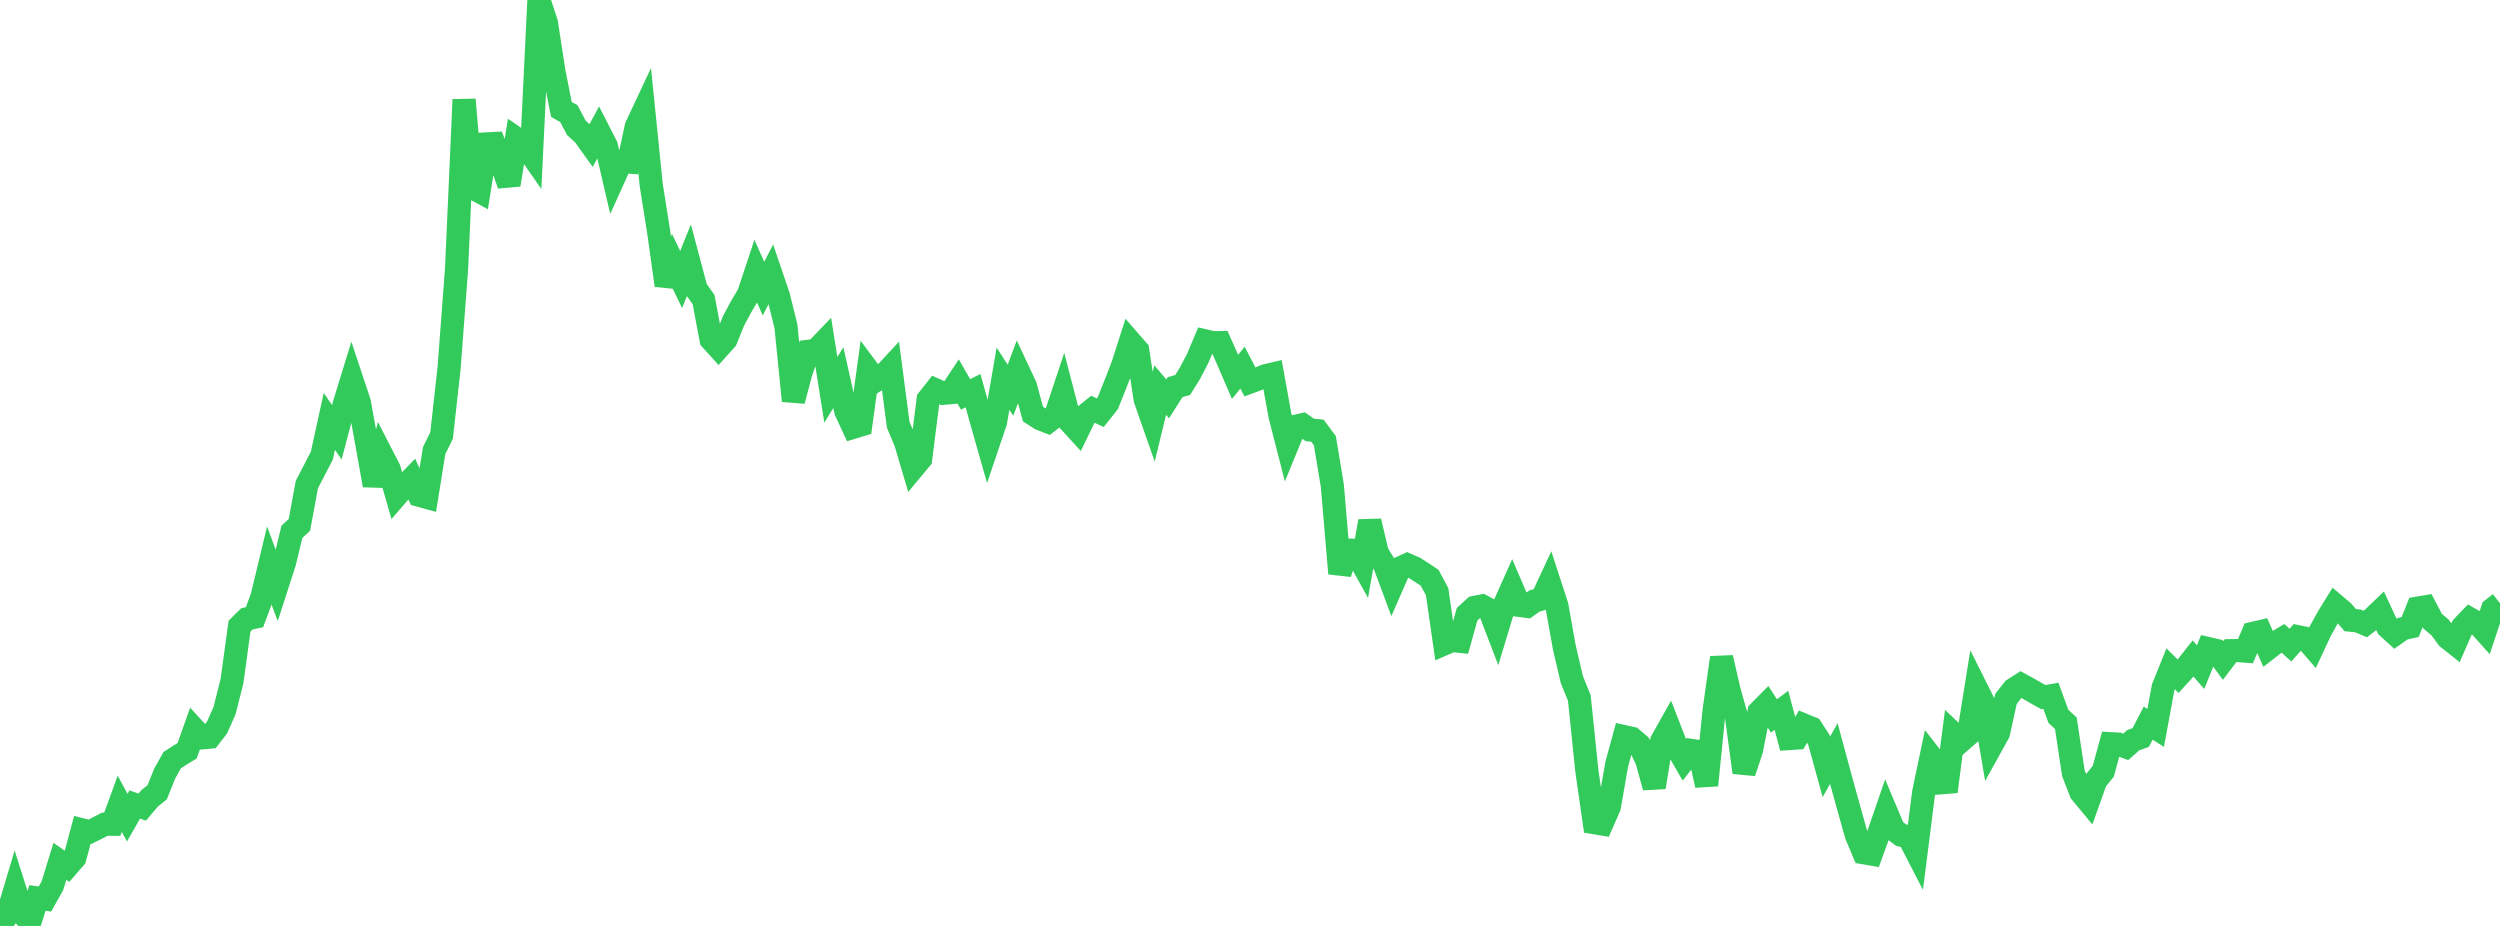 <?xml version="1.0" standalone="no"?>
<!DOCTYPE svg PUBLIC "-//W3C//DTD SVG 1.1//EN" "http://www.w3.org/Graphics/SVG/1.1/DTD/svg11.dtd">

<svg width="135" height="50" viewBox="0 0 135 50" preserveAspectRatio="none" 
  xmlns="http://www.w3.org/2000/svg"
  xmlns:xlink="http://www.w3.org/1999/xlink">


<polyline points="0.0, 50.0 0.404, 49.398 0.808, 48.047 1.213, 49.322 1.617, 49.78 2.021, 48.49 2.425, 48.547 2.829, 47.829 3.234, 46.512 3.638, 46.789 4.042, 46.323 4.446, 44.816 4.85, 44.918 5.254, 44.719 5.659, 44.507 6.063, 44.51 6.467, 43.405 6.871, 44.153 7.275, 43.443 7.68, 43.585 8.084, 43.107 8.488, 42.783 8.892, 41.775 9.296, 41.051 9.701, 40.788 10.105, 40.54 10.509, 39.402 10.913, 39.843 11.317, 39.806 11.722, 39.281 12.126, 38.373 12.53, 36.769 12.934, 33.813 13.338, 33.415 13.743, 33.329 14.147, 32.241 14.551, 30.561 14.955, 31.641 15.359, 30.394 15.763, 28.716 16.168, 28.344 16.572, 26.16 16.976, 25.385 17.38, 24.602 17.784, 22.757 18.189, 23.342 18.593, 21.814 18.997, 20.501 19.401, 21.717 19.805, 23.935 20.21, 26.205 20.614, 24.554 21.018, 25.339 21.422, 26.747 21.826, 26.279 22.231, 25.861 22.635, 26.744 23.039, 26.855 23.443, 24.335 23.847, 23.51 24.251, 19.866 24.656, 14.486 25.06, 5.379 25.464, 10.113 25.868, 10.331 26.272, 7.771 26.677, 7.75 27.081, 8.832 27.485, 9.976 27.889, 7.485 28.293, 7.762 28.698, 8.344 29.102, 0.0 29.506, 1.233 29.91, 3.856 30.314, 5.908 30.719, 6.136 31.123, 6.903 31.527, 7.273 31.931, 7.837 32.335, 7.089 32.74, 7.879 33.144, 9.614 33.548, 8.721 33.952, 8.751 34.356, 6.843 34.76, 5.982 35.165, 9.979 35.569, 12.529 35.973, 15.409 36.377, 14.257 36.781, 15.093 37.186, 14.091 37.59, 15.611 37.994, 16.179 38.398, 18.333 38.802, 18.779 39.207, 18.328 39.611, 17.324 40.015, 16.571 40.419, 15.889 40.823, 14.675 41.228, 15.585 41.632, 14.798 42.036, 15.985 42.44, 17.611 42.844, 21.645 43.249, 20.117 43.653, 18.971 44.057, 18.921 44.461, 18.5 44.865, 21.051 45.269, 20.391 45.674, 22.201 46.078, 23.071 46.482, 22.948 46.886, 20.002 47.29, 20.546 47.695, 20.286 48.099, 19.85 48.503, 22.934 48.907, 23.902 49.311, 25.267 49.716, 24.78 50.12, 21.571 50.524, 21.057 50.928, 21.24 51.332, 21.204 51.737, 20.594 52.141, 21.298 52.545, 21.095 52.949, 22.561 53.353, 23.982 53.757, 22.788 54.162, 20.45 54.566, 21.073 54.97, 19.994 55.374, 20.855 55.778, 22.359 56.183, 22.62 56.587, 22.778 56.991, 22.469 57.395, 21.256 57.799, 22.809 58.204, 23.253 58.608, 22.423 59.012, 22.1 59.416, 22.286 59.82, 21.774 60.225, 20.764 60.629, 19.72 61.033, 18.46 61.437, 18.924 61.841, 21.57 62.246, 22.726 62.65, 21.064 63.054, 21.539 63.458, 20.903 63.862, 20.792 64.266, 20.14 64.671, 19.363 65.075, 18.408 65.479, 18.504 65.883, 18.501 66.287, 19.411 66.692, 20.349 67.096, 19.854 67.5, 20.629 67.904, 20.479 68.308, 20.298 68.713, 20.202 69.117, 22.441 69.521, 24.014 69.925, 23.029 70.329, 22.936 70.734, 23.218 71.138, 23.255 71.542, 23.797 71.946, 26.223 72.35, 30.967 72.754, 29.703 73.159, 29.714 73.563, 30.441 73.967, 28.145 74.371, 29.855 74.775, 30.517 75.18, 31.606 75.584, 30.683 75.988, 30.497 76.392, 30.673 76.796, 30.928 77.201, 31.201 77.605, 31.952 78.009, 34.759 78.413, 34.584 78.817, 34.628 79.222, 33.169 79.626, 32.8 80.03, 32.72 80.434, 32.938 80.838, 33.992 81.243, 32.654 81.647, 31.75 82.051, 32.69 82.455, 32.743 82.859, 32.455 83.263, 32.342 83.668, 31.472 84.072, 32.714 84.476, 34.973 84.88, 36.699 85.284, 37.69 85.689, 41.617 86.093, 44.425 86.497, 44.492 86.901, 43.575 87.305, 41.265 87.71, 39.78 88.114, 39.87 88.518, 40.213 88.922, 41.039 89.326, 42.512 89.731, 40.013 90.135, 39.294 90.539, 40.337 90.943, 41.039 91.347, 40.524 91.751, 40.582 92.156, 42.405 92.56, 38.389 92.964, 35.514 93.368, 37.28 93.772, 38.712 94.177, 41.711 94.581, 40.5 94.985, 38.446 95.389, 38.036 95.793, 38.66 96.198, 38.357 96.602, 39.883 97.006, 39.855 97.41, 39.153 97.814, 39.319 98.219, 39.945 98.623, 41.412 99.027, 40.693 99.431, 42.187 99.835, 43.644 100.24, 45.087 100.644, 46.048 101.048, 46.117 101.452, 45.008 101.856, 43.836 102.26, 44.797 102.665, 45.101 103.069, 45.195 103.473, 45.98 103.877, 42.794 104.281, 40.87 104.686, 41.389 105.09, 42.745 105.494, 39.629 105.898, 40.008 106.302, 39.656 106.707, 37.132 107.111, 37.939 107.515, 40.309 107.919, 39.581 108.323, 37.739 108.728, 37.227 109.132, 36.967 109.536, 37.188 109.94, 37.421 110.344, 37.646 110.749, 37.575 111.153, 38.682 111.557, 39.057 111.961, 41.748 112.365, 42.788 112.769, 43.276 113.174, 42.142 113.578, 41.648 113.982, 40.16 114.386, 40.182 114.79, 40.33 115.195, 39.971 115.599, 39.827 116.003, 39.049 116.407, 39.306 116.811, 37.119 117.216, 36.117 117.62, 36.516 118.024, 36.072 118.428, 35.56 118.832, 36.025 119.237, 35.023 119.641, 35.116 120.045, 35.667 120.449, 35.136 120.853, 35.129 121.257, 35.161 121.662, 34.202 122.066, 34.108 122.47, 35.025 122.874, 34.711 123.278, 34.47 123.683, 34.835 124.087, 34.384 124.491, 34.467 124.895, 34.935 125.299, 34.07 125.704, 33.338 126.108, 32.681 126.512, 33.022 126.916, 33.488 127.32, 33.527 127.725, 33.696 128.129, 33.384 128.533, 32.996 128.937, 33.869 129.341, 34.236 129.746, 33.95 130.15, 33.859 130.554, 32.839 130.958, 32.771 131.362, 33.544 131.766, 33.885 132.171, 34.44 132.575, 34.763 132.979, 33.842 133.383, 33.423 133.787, 33.654 134.192, 34.106 134.596, 32.893 135.0, 32.581" fill="none" stroke="#32ca5b" stroke-width="1.25"/>

</svg>